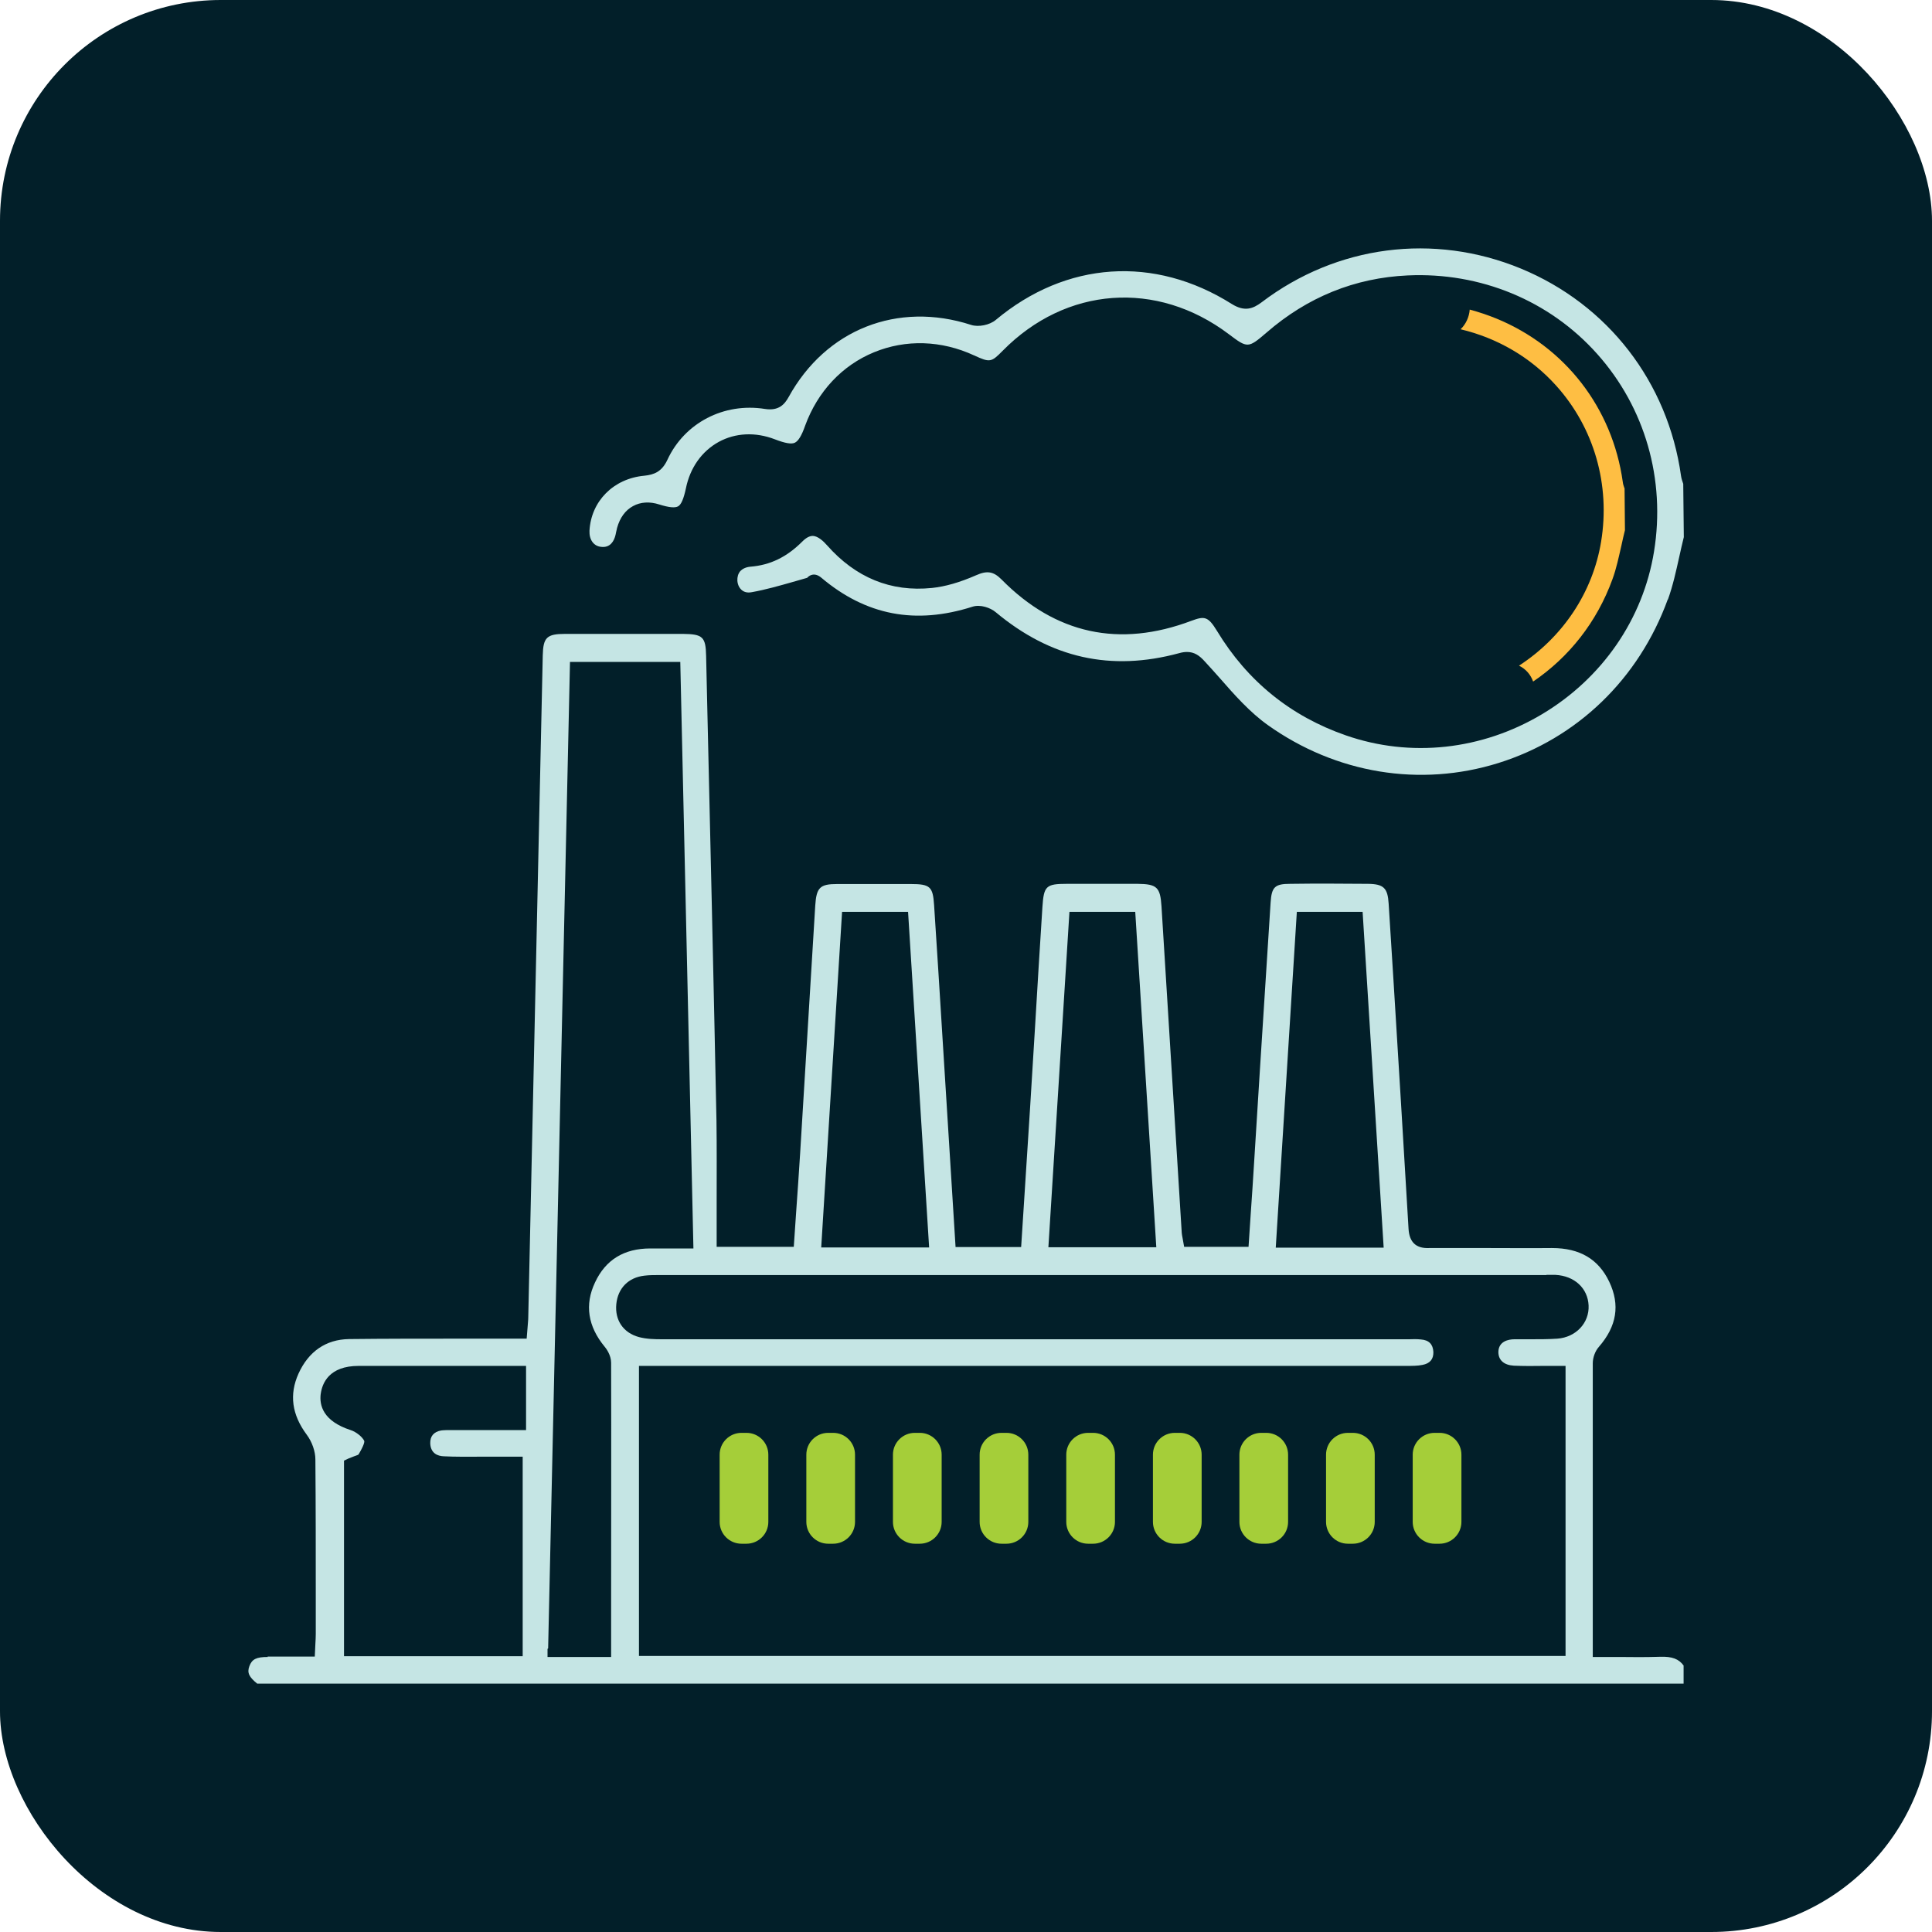 <svg xmlns="http://www.w3.org/2000/svg" width="70" height="70" viewBox="0 0 70 70" fill="none"><rect width="70" height="70" rx="8" fill="#021F29"/><g clip-path="url(#clip0_9930_21622)"><path d="M60.432 21.721C60.612 21.224 60.727 20.692 60.843 20.173C60.893 19.936 60.951 19.698 61.008 19.46L60.987 17.531C60.958 17.445 60.922 17.351 60.907 17.243C60.432 13.845 58.257 11.03 55.096 9.727C51.942 8.431 48.435 8.885 45.713 10.951C45.389 11.196 45.086 11.297 44.633 11.016C41.824 9.245 38.627 9.461 36.078 11.592C35.854 11.779 35.451 11.858 35.185 11.772C32.52 10.908 29.921 11.937 28.574 14.385C28.43 14.644 28.221 14.896 27.717 14.817C26.226 14.579 24.8 15.321 24.181 16.66C23.98 17.092 23.699 17.2 23.346 17.236C22.23 17.337 21.416 18.157 21.358 19.23C21.344 19.554 21.509 19.785 21.776 19.813C22.114 19.857 22.251 19.597 22.302 19.381L22.323 19.28C22.338 19.23 22.345 19.172 22.359 19.122C22.46 18.762 22.654 18.489 22.935 18.337C23.209 18.186 23.54 18.165 23.893 18.28C24.239 18.388 24.455 18.409 24.57 18.345C24.685 18.28 24.772 18.064 24.851 17.697C25.002 16.948 25.427 16.35 26.039 16.012C26.644 15.681 27.371 15.645 28.077 15.918C28.451 16.062 28.675 16.099 28.797 16.041C28.92 15.983 29.042 15.796 29.172 15.422C29.625 14.184 30.511 13.24 31.663 12.765C32.815 12.29 34.104 12.326 35.3 12.88C35.869 13.14 35.912 13.132 36.33 12.708C38.62 10.382 41.911 10.137 44.525 12.11C45.202 12.621 45.223 12.621 45.886 12.053C47.369 10.764 49.09 10.066 51.006 9.979C53.634 9.857 56.14 10.886 57.868 12.823C59.604 14.767 60.353 17.373 59.928 19.986C59.532 22.427 58.056 24.572 55.874 25.875C53.692 27.178 51.106 27.459 48.766 26.645C46.771 25.954 45.194 24.68 44.093 22.858C43.769 22.326 43.639 22.319 43.171 22.491C40.557 23.478 38.238 22.974 36.286 20.994C35.998 20.706 35.768 20.663 35.365 20.843C34.774 21.102 34.248 21.253 33.766 21.303C32.275 21.455 31.001 20.929 29.964 19.756C29.834 19.605 29.633 19.424 29.453 19.417C29.33 19.417 29.208 19.482 29.071 19.619C28.502 20.188 27.904 20.476 27.184 20.533C27.026 20.548 26.903 20.605 26.817 20.699C26.745 20.785 26.709 20.907 26.716 21.044C26.73 21.195 26.788 21.311 26.889 21.39C26.982 21.462 27.098 21.483 27.242 21.455C27.731 21.368 28.235 21.224 28.718 21.087C28.891 21.037 29.071 20.987 29.244 20.936C29.294 20.879 29.352 20.85 29.388 20.836C29.51 20.792 29.633 20.828 29.755 20.929C31.375 22.297 33.168 22.643 35.242 21.98C35.516 21.894 35.883 22.016 36.078 22.182C38.08 23.852 40.254 24.334 42.724 23.665C42.825 23.636 42.919 23.622 43.005 23.622C43.272 23.622 43.459 23.751 43.646 23.96C43.826 24.154 44.006 24.356 44.186 24.558C44.726 25.177 45.288 25.81 45.936 26.271C48.406 28.028 51.452 28.532 54.289 27.646C57.148 26.753 59.381 24.593 60.425 21.721H60.432Z" fill="#C5E5E4"/><path d="M58.854 17.682C58.832 17.617 58.803 17.538 58.796 17.459C58.422 14.781 56.708 12.564 54.216 11.541C53.899 11.412 53.575 11.304 53.251 11.217C53.23 11.484 53.114 11.743 52.92 11.93C54.252 12.247 55.462 12.945 56.391 13.982C57.759 15.508 58.35 17.567 58.011 19.626C57.709 21.462 56.629 23.082 55.037 24.118C55.289 24.241 55.462 24.45 55.548 24.694C56.852 23.809 57.86 22.535 58.422 20.987C58.566 20.598 58.652 20.173 58.746 19.77C58.789 19.583 58.825 19.396 58.875 19.209L58.861 17.689L58.854 17.682Z" fill="#FEBE43"/><path d="M9.706 60.035C9.288 60.035 9.13 60.114 9.036 60.367C8.943 60.611 9.029 60.763 9.317 61H61V60.345C60.827 60.107 60.583 60.014 60.158 60.028C59.661 60.043 59.157 60.043 58.653 60.035H57.709V58.343C57.709 55.327 57.709 52.361 57.709 49.395C57.709 49.186 57.796 48.949 57.932 48.797C58.581 48.049 58.703 47.278 58.307 46.443C57.918 45.623 57.241 45.219 56.233 45.219H56.197C55.462 45.227 54.728 45.219 54.001 45.219C53.259 45.219 52.524 45.219 51.783 45.219C51.3 45.241 51.062 45.003 51.034 44.521C50.854 41.505 50.674 38.488 50.486 35.479L50.313 32.736C50.278 32.174 50.133 32.03 49.565 32.023C48.628 32.016 47.685 32.009 46.749 32.023C46.187 32.023 46.072 32.138 46.036 32.707C45.906 34.737 45.777 36.76 45.647 38.79L45.438 42.131C45.402 42.743 45.359 43.362 45.316 43.981L45.237 45.176H42.904L42.846 44.852C42.831 44.787 42.824 44.73 42.817 44.672C42.572 40.727 42.327 36.782 42.083 32.837C42.039 32.146 41.917 32.03 41.218 32.023C40.361 32.023 39.505 32.023 38.655 32.023C37.899 32.023 37.819 32.102 37.769 32.858C37.675 34.298 37.589 35.745 37.503 37.185L37.322 40.137C37.251 41.296 37.171 42.448 37.099 43.614L36.998 45.183H34.622L34.147 37.574C34.046 35.983 33.952 34.385 33.844 32.794C33.801 32.124 33.7 32.03 32.995 32.03C32.109 32.03 31.216 32.03 30.33 32.03C29.704 32.03 29.581 32.16 29.538 32.808L28.991 41.778C28.948 42.484 28.897 43.189 28.847 43.902L28.76 45.176H25.966V44.888C25.966 44.427 25.966 43.974 25.966 43.528C25.966 42.548 25.973 41.577 25.959 40.605C25.858 35.637 25.743 30.677 25.628 25.709L25.584 23.766C25.57 23.075 25.462 22.974 24.742 22.967C23.323 22.967 21.905 22.967 20.479 22.967C19.809 22.967 19.68 23.096 19.665 23.751L19.14 47.725C19.14 47.833 19.125 47.934 19.118 48.056L19.082 48.502H16.612C15.287 48.502 13.962 48.502 12.644 48.517C11.809 48.531 11.182 48.963 10.815 49.769C10.476 50.525 10.57 51.252 11.117 51.987C11.305 52.239 11.427 52.584 11.427 52.879C11.441 54.593 11.441 56.299 11.441 58.012V59.2C11.441 59.315 11.434 59.431 11.427 59.56L11.405 60.021H10.692C10.376 60.021 10.066 60.021 9.763 60.021C9.742 60.021 9.713 60.021 9.691 60.021L9.706 60.035ZM46.979 33.038H49.37L50.133 45.205H46.223L46.987 33.038H46.979ZM38.748 33.038H41.132L41.895 45.191H37.985L38.748 33.038ZM30.51 33.038H32.901L33.664 45.198H29.754L30.51 33.038ZM56.031 46.191C56.139 46.191 56.247 46.191 56.355 46.191C57.047 46.227 57.529 46.674 57.558 47.3C57.587 47.934 57.097 48.452 56.427 48.502C56.111 48.524 55.786 48.524 55.47 48.524C55.268 48.524 55.074 48.524 54.872 48.524C54.656 48.524 54.296 48.596 54.289 48.984C54.289 49.28 54.49 49.46 54.85 49.481C55.21 49.496 55.57 49.496 55.938 49.489H56.723V59.999H23.151V49.489H50.933C51.17 49.489 51.365 49.489 51.538 49.453C51.811 49.402 51.941 49.244 51.934 48.984C51.919 48.704 51.775 48.553 51.48 48.531C51.343 48.517 51.199 48.517 51.055 48.524H46.447C38.957 48.524 31.475 48.524 23.986 48.524C23.712 48.524 23.424 48.517 23.151 48.445C22.589 48.293 22.272 47.84 22.33 47.249C22.387 46.674 22.769 46.285 23.345 46.22C23.511 46.199 23.683 46.198 23.849 46.198H23.943H56.031V46.191ZM19.86 59.726L20.652 23.982H24.648L25.124 45.234H23.561C22.61 45.234 21.941 45.644 21.559 46.465C21.177 47.271 21.3 48.056 21.905 48.79C21.962 48.855 22.142 49.1 22.142 49.373C22.15 52.267 22.142 55.161 22.142 58.092V60.035H19.838V59.74L19.86 59.726ZM11.621 50.504C11.672 50.122 11.917 49.489 12.997 49.489C14.387 49.489 15.777 49.489 17.181 49.489H19.06V51.814H16.367C16.23 51.814 16.101 51.814 15.985 51.828C15.712 51.879 15.582 52.037 15.589 52.296C15.604 52.663 15.863 52.757 16.079 52.764C16.497 52.786 16.914 52.779 17.325 52.779H17.858H18.938V60.007H12.464V52.922L12.63 52.843C12.694 52.815 12.766 52.793 12.831 52.764C12.882 52.742 12.968 52.721 12.99 52.699C13.191 52.361 13.206 52.246 13.198 52.21C13.141 52.073 12.91 51.879 12.702 51.814C11.708 51.49 11.564 50.921 11.621 50.496V50.504Z" fill="#C5E5E4"/><path d="M27.046 51.915H26.866C26.429 51.915 26.074 52.269 26.074 52.706V55.14C26.074 55.577 26.429 55.932 26.866 55.932H27.046C27.484 55.932 27.838 55.577 27.838 55.14V52.706C27.838 52.269 27.484 51.915 27.046 51.915Z" fill="#A5CE39"/><path d="M30.187 51.915H30.007C29.57 51.915 29.215 52.269 29.215 52.706V55.14C29.215 55.577 29.57 55.932 30.007 55.932H30.187C30.625 55.932 30.979 55.577 30.979 55.14V52.706C30.979 52.269 30.625 51.915 30.187 51.915Z" fill="#A5CE39"/><path d="M33.326 51.915H33.146C32.708 51.915 32.353 52.269 32.353 52.706V55.14C32.353 55.577 32.708 55.932 33.146 55.932H33.326C33.763 55.932 34.118 55.577 34.118 55.14V52.706C34.118 52.269 33.763 51.915 33.326 51.915Z" fill="#A5CE39"/><path d="M36.466 51.915H36.286C35.849 51.915 35.494 52.269 35.494 52.706V55.14C35.494 55.577 35.849 55.932 36.286 55.932H36.466C36.904 55.932 37.258 55.577 37.258 55.14V52.706C37.258 52.269 36.904 51.915 36.466 51.915Z" fill="#A5CE39"/><path d="M39.605 51.915H39.425C38.987 51.915 38.633 52.269 38.633 52.706V55.14C38.633 55.577 38.987 55.932 39.425 55.932H39.605C40.042 55.932 40.397 55.577 40.397 55.14V52.706C40.397 52.269 40.042 51.915 39.605 51.915Z" fill="#A5CE39"/><path d="M42.746 51.915H42.566C42.128 51.915 41.773 52.269 41.773 52.706V55.14C41.773 55.577 42.128 55.932 42.566 55.932H42.746C43.183 55.932 43.538 55.577 43.538 55.14V52.706C43.538 52.269 43.183 51.915 42.746 51.915Z" fill="#A5CE39"/><path d="M45.878 51.915H45.698C45.261 51.915 44.906 52.269 44.906 52.706V55.14C44.906 55.577 45.261 55.932 45.698 55.932H45.878C46.316 55.932 46.67 55.577 46.67 55.14V52.706C46.67 52.269 46.316 51.915 45.878 51.915Z" fill="#A5CE39"/><path d="M49.017 51.915H48.837C48.4 51.915 48.045 52.269 48.045 52.706V55.14C48.045 55.577 48.4 55.932 48.837 55.932H49.017C49.455 55.932 49.809 55.577 49.809 55.14V52.706C49.809 52.269 49.455 51.915 49.017 51.915Z" fill="#A5CE39"/><path d="M52.158 51.915H51.978C51.54 51.915 51.185 52.269 51.185 52.706V55.14C51.185 55.577 51.54 55.932 51.978 55.932H52.158C52.595 55.932 52.95 55.577 52.95 55.14V52.706C52.95 52.269 52.595 51.915 52.158 51.915Z" fill="#A5CE39"/></g><defs><clipPath id="clip0_9930_21622"><rect width="52" height="52" fill="white" transform="translate(9 9)"/></clipPath></defs></svg>